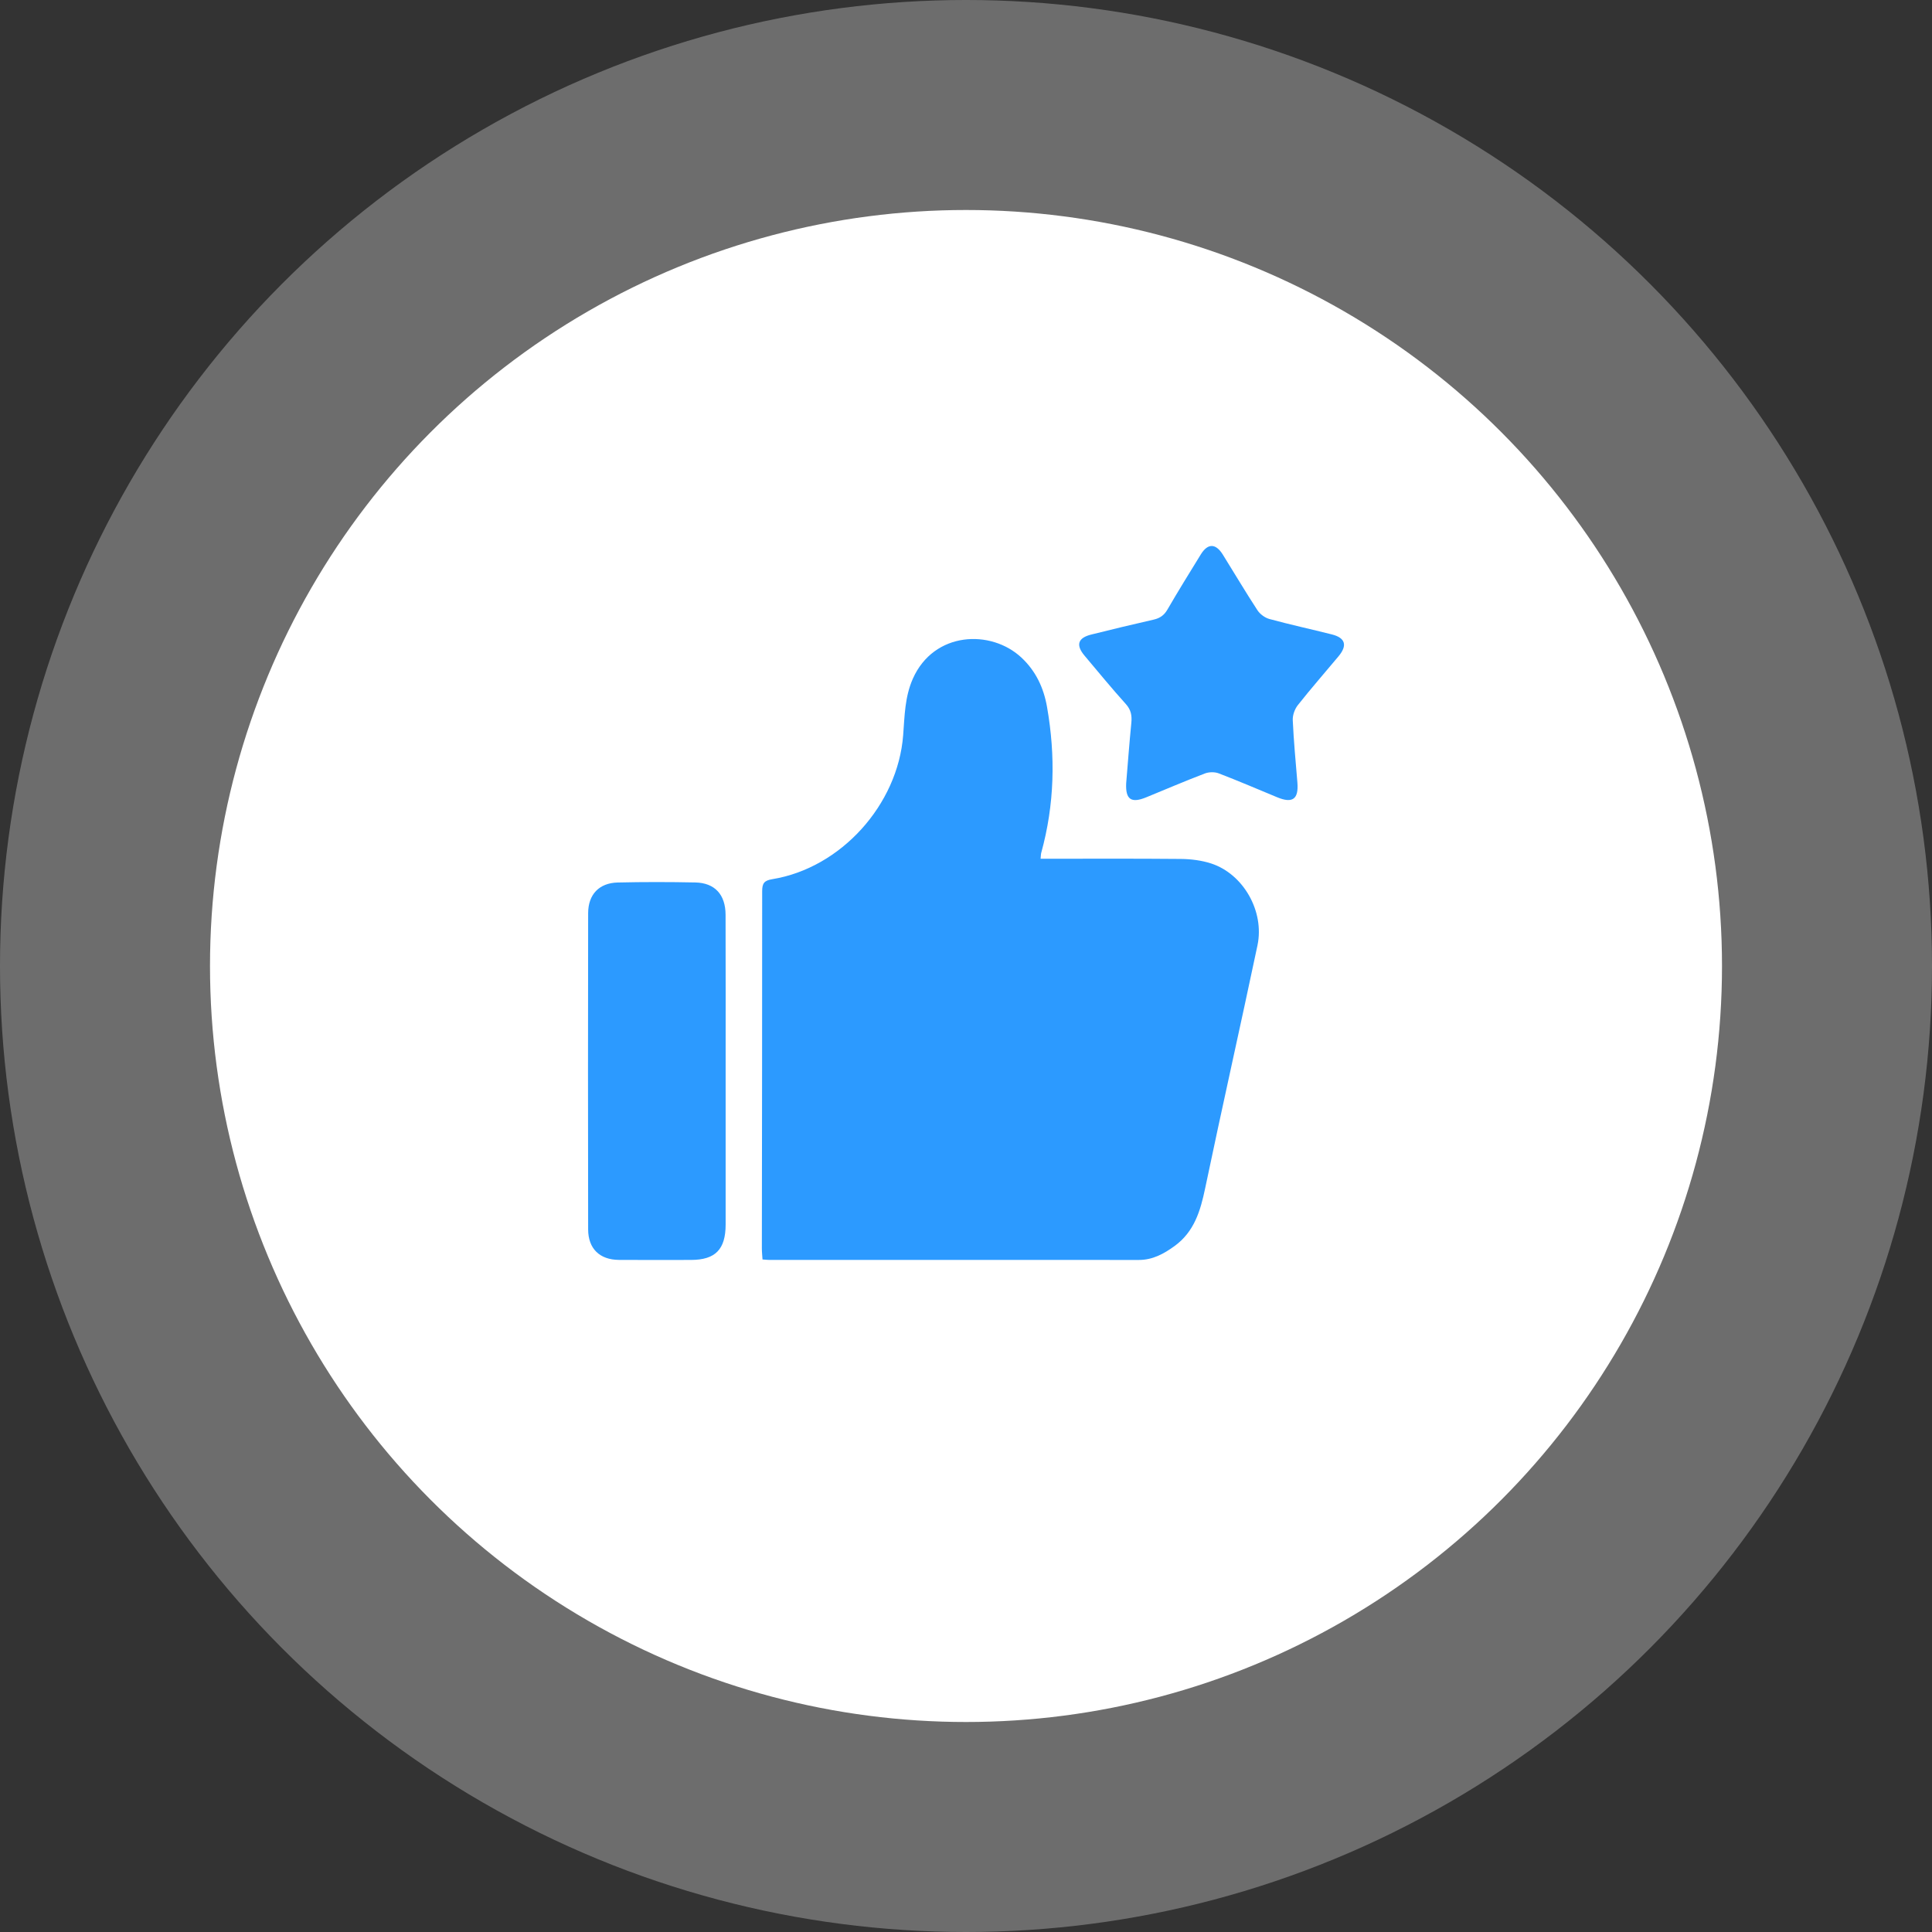 <?xml version="1.0" encoding="UTF-8"?>
<svg width="92px" height="92px" viewBox="0 0 92 92" version="1.1" xmlns="http://www.w3.org/2000/svg" xmlns:xlink="http://www.w3.org/1999/xlink">
    <rect x="0" y="0" width="92" height="92" fill="#333333" stroke="none"/>
    <title>分组 36</title>
    <g id="Page-1" stroke="none" stroke-width="1" fill="none" fill-rule="evenodd">
        <g id="中煤首页设计稿" transform="translate(-357, -2879)">
            <g id="分组-36" transform="translate(357, 2879)">
                <g id="分组-34" fill-rule="nonzero">
                    <circle id="椭圆形" fill="#FFFFFF" opacity="0.289" cx="46" cy="46" r="46"></circle>
                    <circle id="椭圆形" fill="#FFFFFF" cx="46" cy="46" r="36"></circle>
                    <path d="M49.552,40.893 C51.815,40.893 54.022,40.881 56.23,40.902 C56.712,40.907 57.214,40.969 57.671,41.117 C59.203,41.614 60.222,43.391 59.88,45.016 C59.066,48.876 58.196,52.724 57.388,56.586 C57.164,57.661 56.868,58.653 55.936,59.332 C55.424,59.704 54.891,59.999 54.227,59.998 C48.358,59.993 42.489,59.996 36.62,59.996 C36.537,59.996 36.454,59.985 36.31,59.974 C36.299,59.793 36.279,59.615 36.279,59.437 C36.285,53.771 36.296,48.105 36.294,42.439 C36.294,42.065 36.386,41.929 36.779,41.865 C40.041,41.334 42.755,38.324 43.008,35.006 C43.078,34.097 43.084,33.187 43.469,32.319 C44.471,30.063 47.19,29.956 48.643,31.317 C49.323,31.954 49.697,32.746 49.858,33.661 C50.27,35.998 50.217,38.314 49.583,40.609 C49.565,40.672 49.568,40.741 49.552,40.893 L49.552,40.893 Z M34.551,43.56 C34.548,42.598 34.038,42.041 33.107,42.022 C31.877,41.997 30.645,41.995 29.415,42.024 C28.531,42.045 28.008,42.594 28.007,43.486 C27.998,48.505 27.998,53.525 28.007,58.544 C28.009,59.462 28.558,59.988 29.469,59.995 C30.615,60.003 31.761,59.999 32.908,59.997 C34.064,59.995 34.553,59.495 34.554,58.312 C34.556,55.871 34.554,53.429 34.554,50.987 C34.554,48.512 34.559,46.035 34.551,43.56 L34.551,43.56 Z M54.584,37.967 C55.513,37.585 56.438,37.19 57.375,36.832 C57.571,36.757 57.842,36.753 58.036,36.827 C58.973,37.186 59.896,37.584 60.825,37.968 C61.551,38.268 61.844,38.052 61.781,37.27 C61.699,36.279 61.605,35.287 61.56,34.293 C61.549,34.056 61.654,33.764 61.803,33.576 C62.429,32.785 63.093,32.027 63.739,31.253 C64.173,30.733 64.066,30.372 63.42,30.21 C62.431,29.961 61.435,29.745 60.451,29.477 C60.235,29.419 60,29.246 59.877,29.057 C59.309,28.188 58.78,27.293 58.231,26.412 C57.891,25.866 57.514,25.862 57.18,26.403 C56.643,27.274 56.104,28.145 55.59,29.03 C55.432,29.303 55.232,29.438 54.935,29.506 C53.942,29.732 52.951,29.97 51.962,30.217 C51.324,30.377 51.221,30.718 51.645,31.222 C52.295,31.993 52.934,32.775 53.609,33.523 C53.86,33.801 53.907,34.076 53.873,34.424 C53.778,35.384 53.707,36.347 53.627,37.309 C53.594,38.072 53.868,38.261 54.584,37.967 Z" id="形状" fill="#2C9AFF"></path>
                </g>
                <g id="推荐" transform="translate(24, 25)"></g>
            </g>
        </g>
    </g>
</svg>